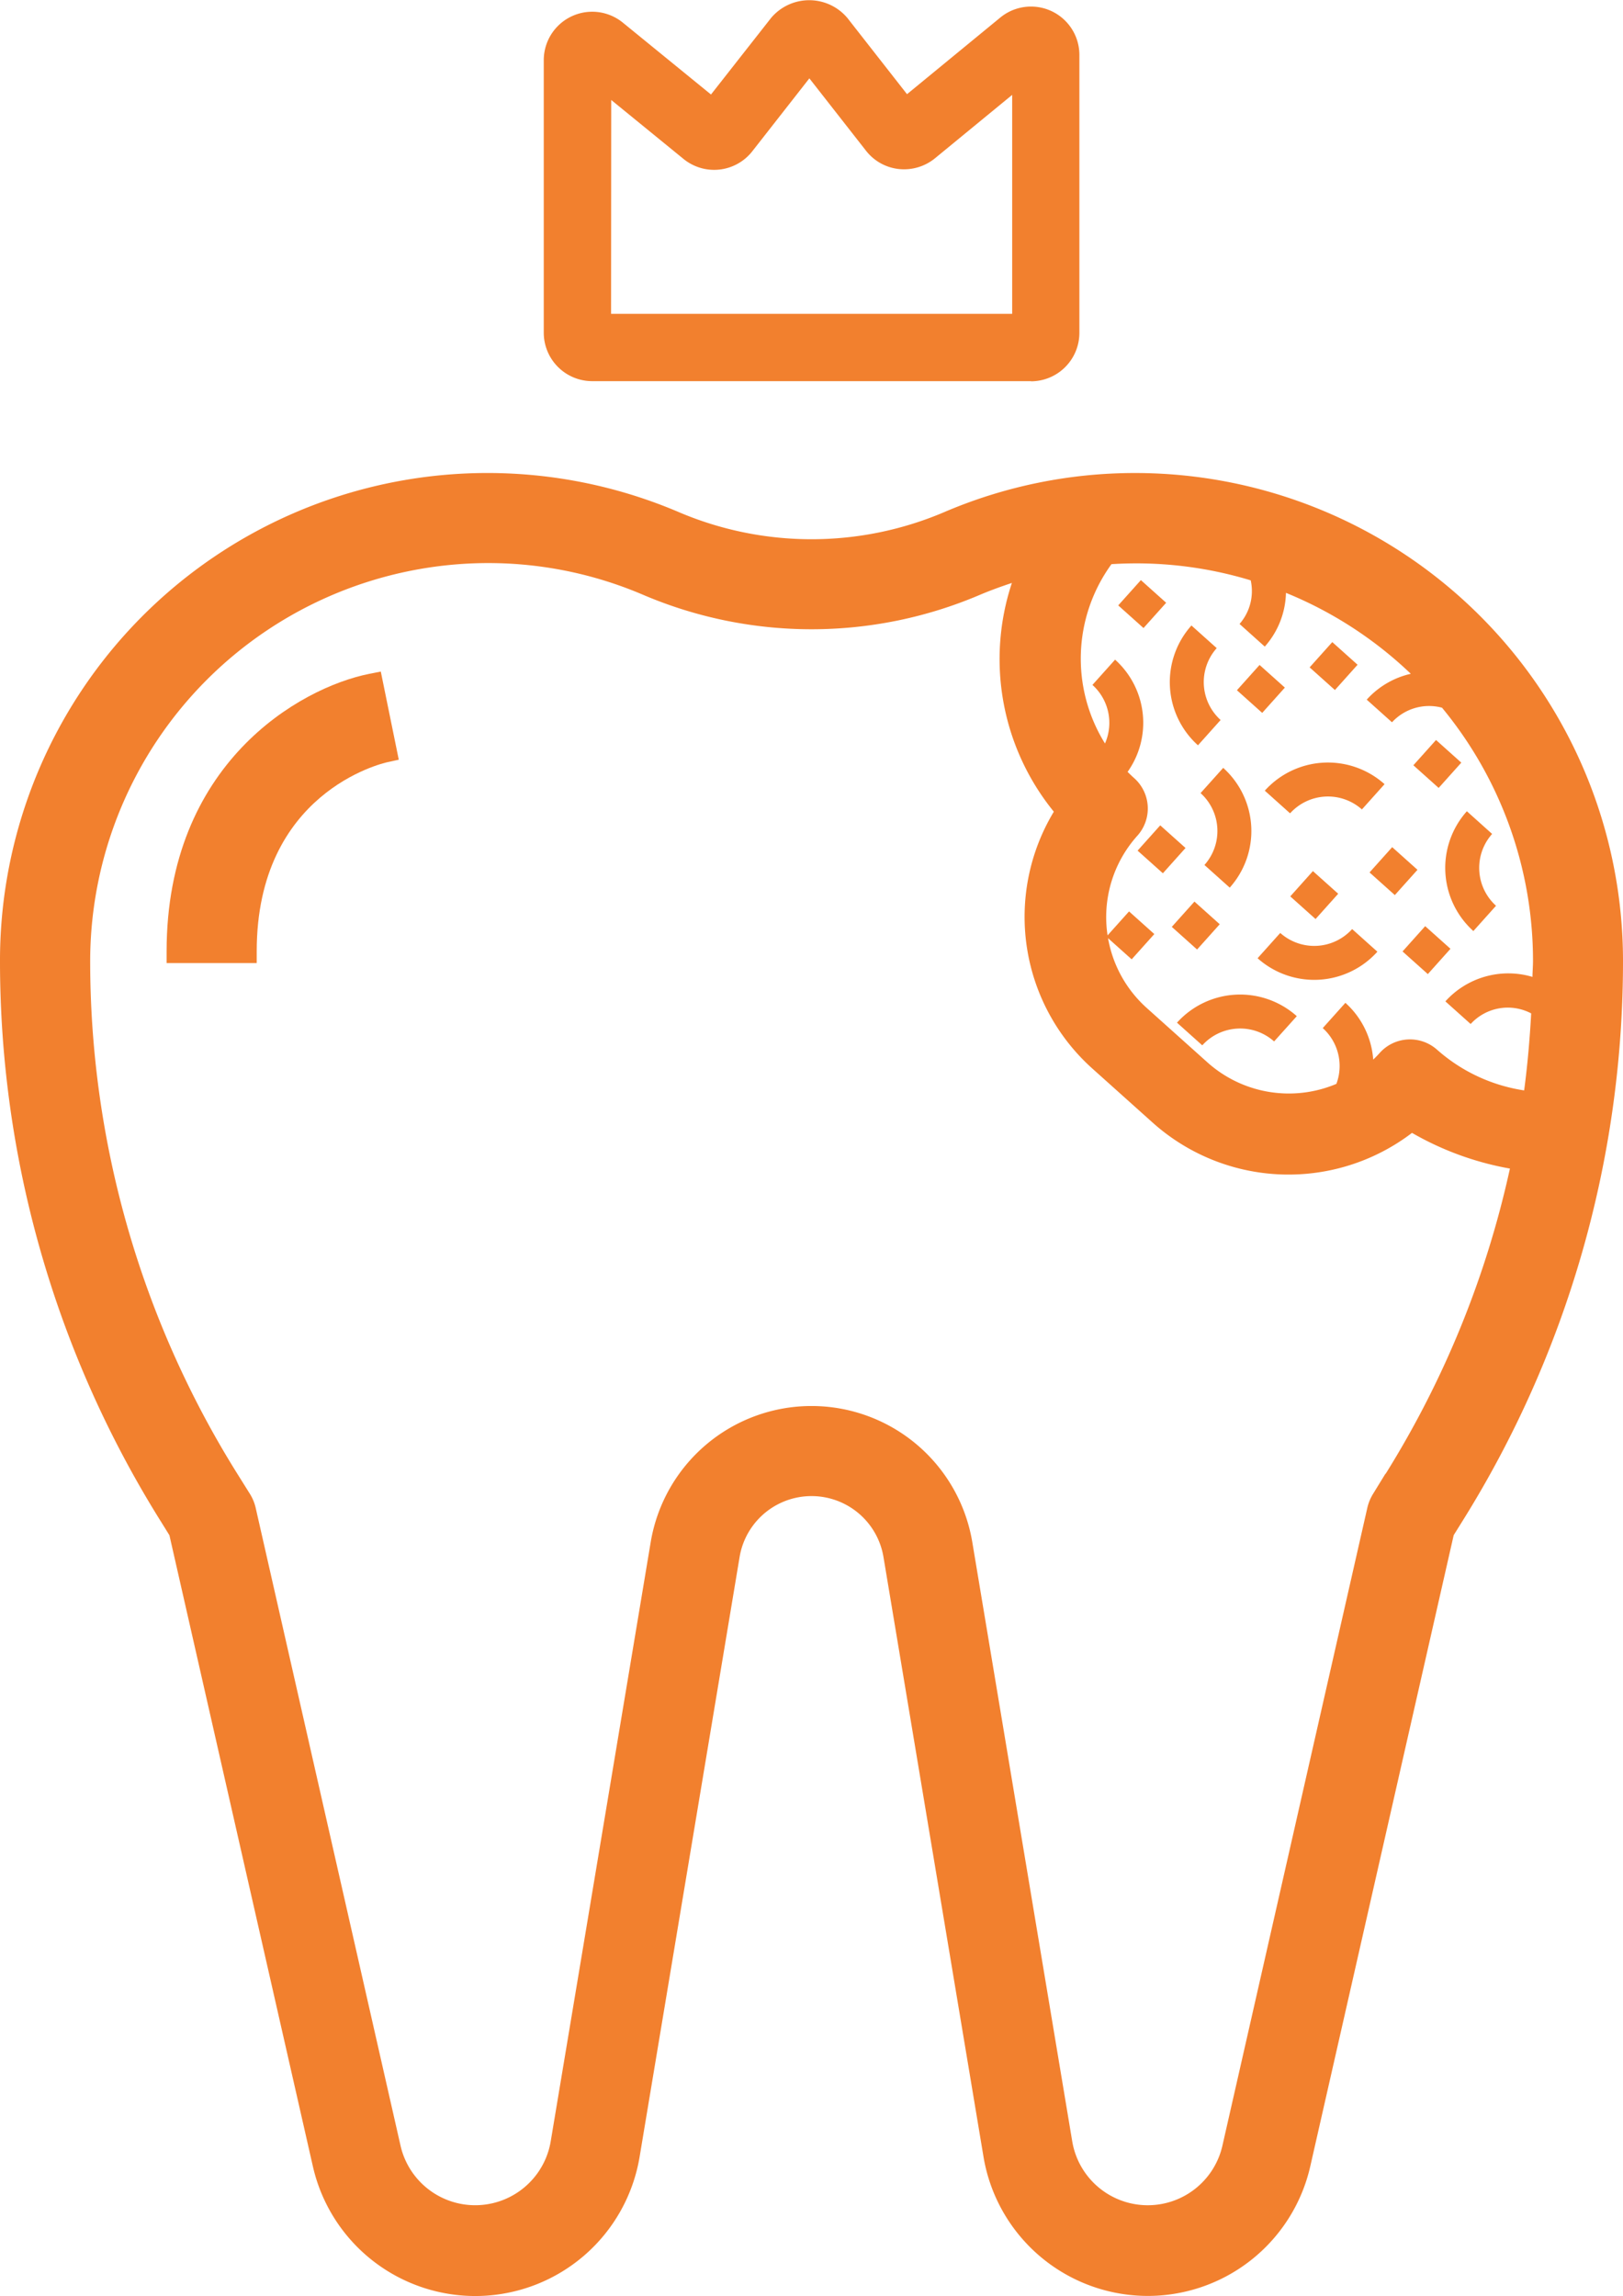 <?xml version="1.0" encoding="UTF-8"?>
<svg xmlns="http://www.w3.org/2000/svg" xmlns:xlink="http://www.w3.org/1999/xlink" width="44.509" height="62.971" viewBox="0 0 44.509 62.971">
  <defs>
    <clipPath id="clip-path">
      <rect id="Rechteck_1724" data-name="Rechteck 1724" width="44.509" height="49.999" fill="#f2802e"></rect>
    </clipPath>
  </defs>
  <g id="Gruppe_2116" data-name="Gruppe 2116" transform="translate(8500.256 12952.423)">
    <g id="Gruppe_1941" data-name="Gruppe 1941" transform="translate(-8500.256 -12939.451)">
      <g id="Gruppe_1940" data-name="Gruppe 1940" clip-path="url(#clip-path)">
        <path id="Pfad_9343" data-name="Pfad 9343" d="M31.143,0a13.28,13.28,0,0,0-5.268,1.081,9.278,9.278,0,0,1-7.24,0A13.368,13.368,0,0,0,0,13.37,28.971,28.971,0,0,0,4.413,28.758l.233.375L8.58,46.442a4.568,4.568,0,0,0,8.961-.263l2.741-16.444a2,2,0,0,1,3.947,0l2.742,16.443a4.569,4.569,0,0,0,8.962.263l3.933-17.31.232-.372A28.965,28.965,0,0,0,44.509,13.37,13.383,13.383,0,0,0,31.143,0M34.3,2.947a1.368,1.368,0,0,1-.307,1.193l.692.621a2.3,2.3,0,0,0,.581-1.474,10.89,10.89,0,0,1,3.424,2.22,2.31,2.31,0,0,0-1.209.709l.693.621a1.381,1.381,0,0,1,1.372-.4,10.905,10.905,0,0,1,2.495,6.938c0,.149-.013.3-.015.445a2.323,2.323,0,0,0-2.388.671l.693.621a1.378,1.378,0,0,1,1.66-.291c-.039.709-.1,1.412-.193,2.112a4.64,4.64,0,0,1-2.357-1.089l-.028-.024a1.115,1.115,0,0,0-1.576.085c-.057.064-.116.124-.178.183a2.321,2.321,0,0,0-.763-1.557l-.621.693a1.4,1.4,0,0,1,.374,1.53,3.346,3.346,0,0,1-3.538-.591l-1.662-1.49a3.339,3.339,0,0,1-1.062-1.915l.648.58.621-.693-.693-.621-.589.657a3.338,3.338,0,0,1,.818-2.734A1.117,1.117,0,0,0,31.1,8.365c-.061-.054-.119-.111-.177-.168a2.328,2.328,0,0,0-.343-3.078l-.621.693a1.4,1.4,0,0,1,.344,1.606A4.409,4.409,0,0,1,30.481,2.5a10.792,10.792,0,0,1,3.815.443m3.7,24.5L37.654,28a1.277,1.277,0,0,0-.156.379L33.52,45.89a2.1,2.1,0,0,1-4.113-.12L26.665,29.327a4.471,4.471,0,0,0-8.821,0L15.1,45.772a2.1,2.1,0,0,1-4.112.12L7.011,28.379A1.256,1.256,0,0,0,6.854,28L6.51,27.45A26.516,26.516,0,0,1,2.473,13.37a10.926,10.926,0,0,1,10.895-10.9h.01a10.8,10.8,0,0,1,4.283.881,11.761,11.761,0,0,0,9.189,0c.3-.128.6-.236.9-.336A6.632,6.632,0,0,0,28.9,9.289a5.588,5.588,0,0,0,1.05,7.039l1.662,1.49a5.585,5.585,0,0,0,7.111.28,8.262,8.262,0,0,0,2.685.979A26.517,26.517,0,0,1,38,27.448" transform="translate(0 0.001)" fill="#f2802e"></path>
        <path id="Pfad_9344" data-name="Pfad 9344" d="M9.1,4.29C7.182,4.675,3.546,6.762,3.546,11.9v.322H6.017V11.9c0-4.354,3.439-5.155,3.585-5.188l.311-.068L9.42,4.227Z" transform="translate(1.023 1.22)" fill="#f2802e"></path>
        <path id="Pfad_9345" data-name="Pfad 9345" d="M26.29,5.838a1.4,1.4,0,0,1-.107-1.971l-.693-.621a2.33,2.33,0,0,0,.179,3.286Z" transform="translate(7.184 0.937)" fill="#f2802e"></path>
        <path id="Pfad_9346" data-name="Pfad 9346" d="M31.531,10.485l.621-.693a1.4,1.4,0,0,1-.107-1.97L31.352,7.2a2.331,2.331,0,0,0,.179,3.286" transform="translate(8.875 2.078)" fill="#f2802e"></path>
        <rect id="Rechteck_1715" data-name="Rechteck 1715" width="0.931" height="0.931" transform="translate(38.76 8.017) rotate(-48.143)" fill="#f2802e"></rect>
        <path id="Pfad_9347" data-name="Pfad 9347" d="M25.05,11.873l.693.621a1.4,1.4,0,0,1,1.97-.107l.622-.693a2.331,2.331,0,0,0-3.286.179" transform="translate(7.228 3.204)" fill="#f2802e"></path>
        <path id="Pfad_9348" data-name="Pfad 9348" d="M26.919,6.935l.693.621a1.4,1.4,0,0,1,1.97-.107l.621-.693a2.329,2.329,0,0,0-3.285.179" transform="translate(7.767 1.779)" fill="#f2802e"></path>
        <path id="Pfad_9349" data-name="Pfad 9349" d="M27.386,9.814l-.621.693a2.329,2.329,0,0,0,3.285-.179l-.692-.621a1.4,1.4,0,0,1-1.971.107" transform="translate(7.723 2.802)" fill="#f2802e"></path>
        <path id="Pfad_9350" data-name="Pfad 9350" d="M25.658,8.94l.693.621a2.329,2.329,0,0,0-.179-3.285l-.621.692a1.4,1.4,0,0,1,.107,1.971" transform="translate(7.373 1.812)" fill="#f2802e"></path>
        <rect id="Rechteck_1716" data-name="Rechteck 1716" width="0.931" height="0.931" transform="translate(32.135 12.449) rotate(-48.143)" fill="#f2802e"></rect>
        <rect id="Rechteck_1717" data-name="Rechteck 1717" width="0.931" height="0.931" transform="matrix(0.667, -0.745, 0.745, 0.667, 31.197, 10.358)" fill="#f2802e"></rect>
        <rect id="Rechteck_1718" data-name="Rechteck 1718" width="0.931" height="0.931" transform="translate(33.921 5.959) rotate(-48.143)" fill="#f2802e"></rect>
        <rect id="Rechteck_1719" data-name="Rechteck 1719" width="0.931" height="0.931" transform="translate(37.558 10.956) rotate(-48.142)" fill="#f2802e"></rect>
        <rect id="Rechteck_1720" data-name="Rechteck 1720" width="0.931" height="0.931" transform="translate(30.666 3.632) rotate(-48.142)" fill="#f2802e"></rect>
        <rect id="Rechteck_1721" data-name="Rechteck 1721" width="0.931" height="0.931" transform="matrix(0.667, -0.745, 0.745, 0.667, 35.384, 11.613)" fill="#f2802e"></rect>
        <rect id="Rechteck_1722" data-name="Rechteck 1722" width="0.931" height="0.931" transform="matrix(0.667, -0.745, 0.745, 0.667, 38.463, 13.123)" fill="#f2802e"></rect>
        <rect id="Rechteck_1723" data-name="Rechteck 1723" width="0.931" height="0.931" transform="translate(35.915 5.332) rotate(-48.143)" fill="#f2802e"></rect>
      </g>
    </g>
    <path id="Pfad_9357" data-name="Pfad 9357" d="M63.935,27.037H51.9a1.33,1.33,0,0,1-1.328-1.328V18.23A1.329,1.329,0,0,1,52.736,17.2l2.422,1.975,1.648-2.1a1.368,1.368,0,0,1,2.092,0l1.636,2.091,2.556-2.1a1.327,1.327,0,0,1,2.171,1.025v7.622a1.33,1.33,0,0,1-1.328,1.328M52.418,25.191h11V19.185L61.3,20.925a1.341,1.341,0,0,1-.989.294,1.319,1.319,0,0,1-.9-.5l-1.555-1.987-1.565,2a1.329,1.329,0,0,1-1.883.213l-1.986-1.62Z" transform="translate(-8535.916 -12969.006)" fill="#f2802e"></path>
  </g>
</svg>
